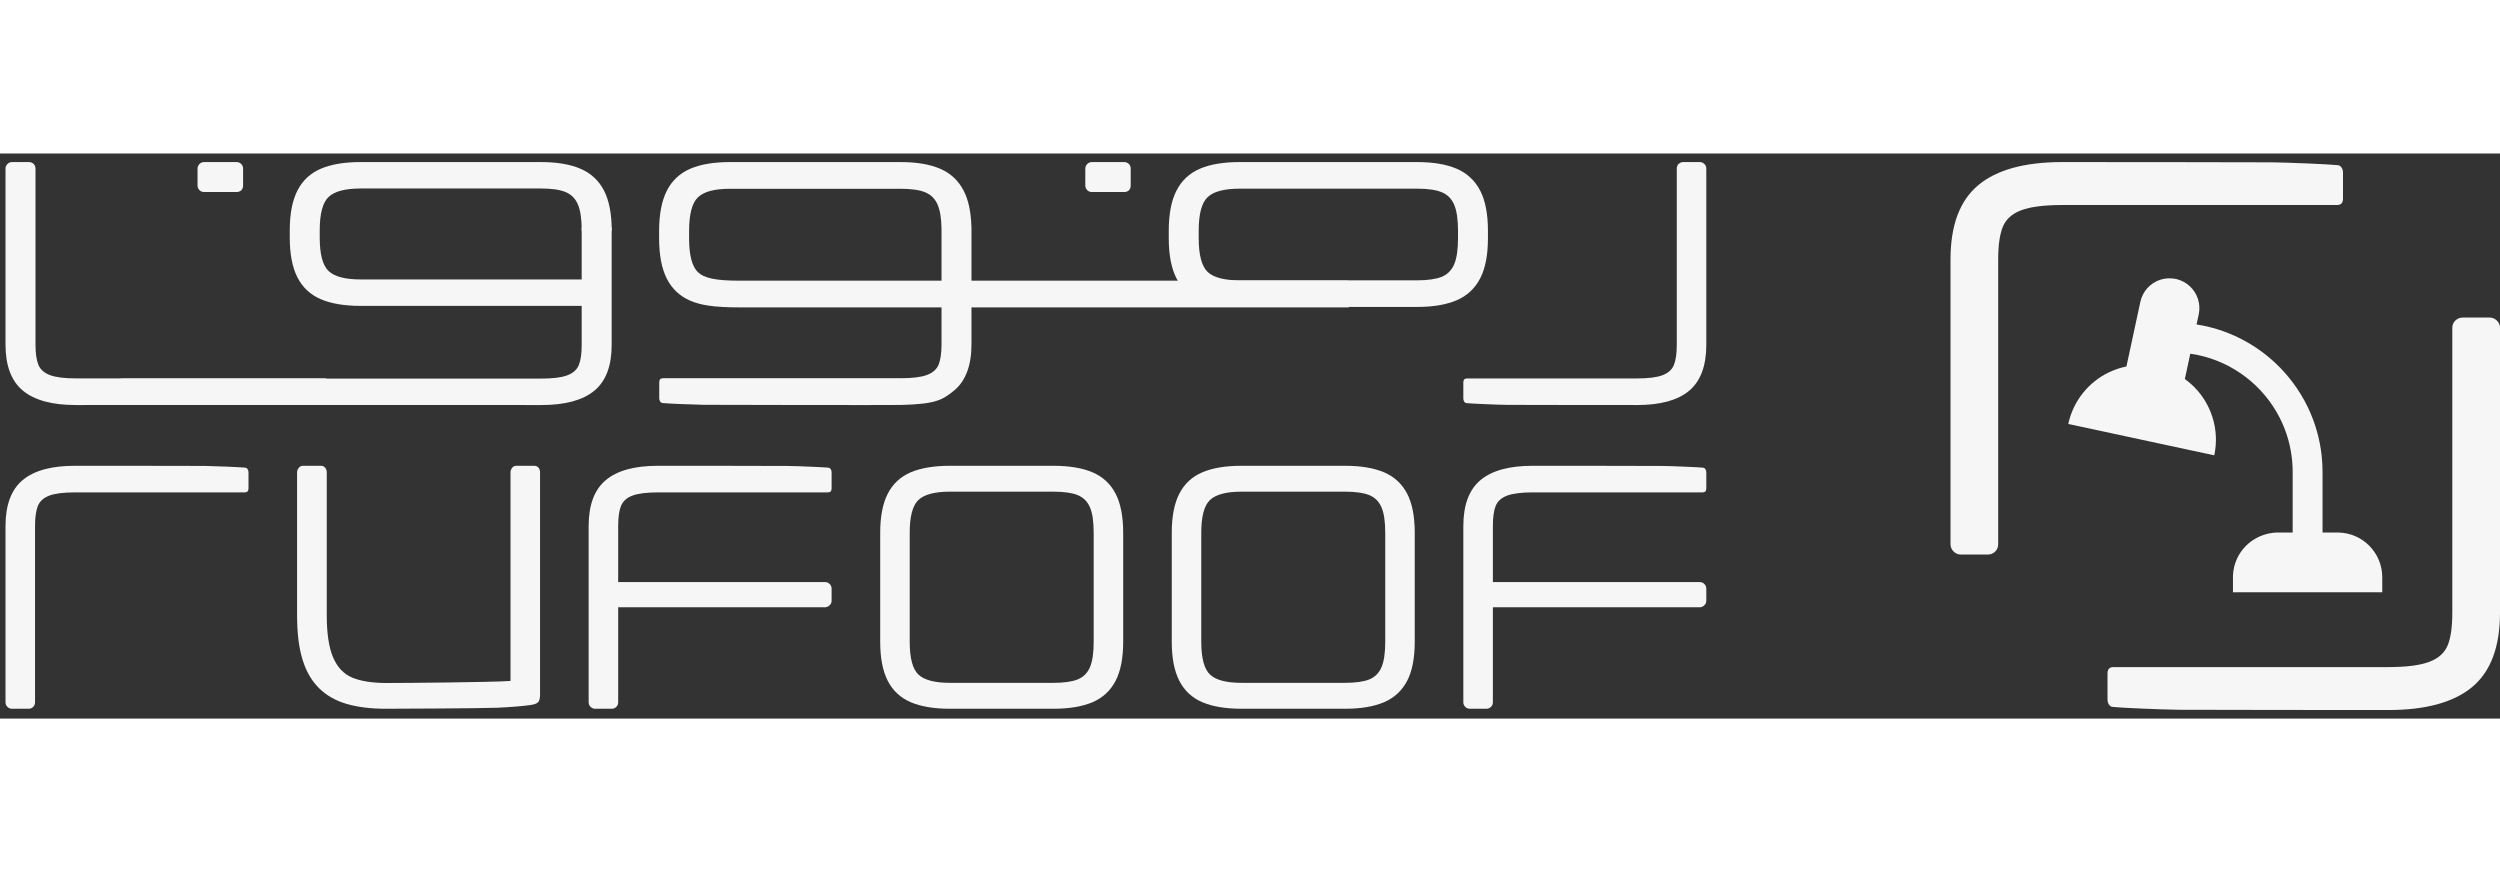 <svg width="215" height="75" viewBox="0 0 146 33" fill="none" xmlns="http://www.w3.org/2000/svg">
<rect x="0" y="0" width="146" height="33" fill="#333333" stroke="none"/>
<path fill-rule="evenodd" clip-rule="evenodd" d="M99.648 26.121C99.648 26.226 99.608 26.314 99.529 26.387C99.447 26.462 99.362 26.499 99.269 26.499H87.184V32.047C87.184 32.156 87.146 32.248 87.071 32.32C86.999 32.391 86.908 32.426 86.803 32.426H85.839C85.735 32.426 85.645 32.39 85.57 32.315C85.495 32.24 85.459 32.151 85.459 32.047V21.756C85.459 20.525 85.794 19.63 86.461 19.073C87.126 18.515 88.139 18.237 89.5 18.237C90.043 18.237 96.749 18.238 97.1 18.247C97.453 18.252 97.882 18.266 98.389 18.289C98.895 18.31 99.25 18.329 99.454 18.346C99.515 18.352 99.562 18.383 99.597 18.435C99.632 18.488 99.648 18.548 99.648 18.616V19.558C99.648 19.712 99.576 19.79 99.435 19.79H89.517C88.852 19.79 88.351 19.853 88.017 19.978C87.684 20.103 87.46 20.304 87.348 20.579C87.238 20.852 87.184 21.244 87.184 21.756V25.029H99.269C99.374 25.029 99.463 25.068 99.536 25.142C99.611 25.216 99.648 25.306 99.648 25.411V26.121Z" fill="#F6F6F6"/>
<path fill-rule="evenodd" clip-rule="evenodd" d="M63.871 28.513C63.871 29.172 63.798 29.671 63.649 30.01C63.501 30.348 63.262 30.582 62.932 30.715C62.602 30.847 62.131 30.913 61.52 30.913H55.478C54.596 30.913 53.982 30.753 53.64 30.433C53.298 30.113 53.127 29.473 53.127 28.513V22.148C53.127 21.188 53.298 20.55 53.64 20.23C53.982 19.908 54.596 19.748 55.478 19.748H61.52C62.131 19.748 62.602 19.814 62.932 19.948C63.262 20.081 63.501 20.315 63.649 20.653C63.798 20.992 63.871 21.489 63.871 22.148V28.513ZM65.145 19.854C64.847 19.285 64.398 18.873 63.803 18.618C63.206 18.364 62.445 18.237 61.52 18.237H55.478C54.547 18.237 53.783 18.364 53.186 18.618C52.591 18.873 52.144 19.287 51.849 19.86C51.553 20.432 51.404 21.195 51.404 22.148V28.513C51.404 29.466 51.553 30.229 51.849 30.802C52.144 31.374 52.591 31.788 53.186 32.044C53.783 32.297 54.547 32.426 55.478 32.426H61.52C62.445 32.426 63.206 32.297 63.803 32.044C64.398 31.788 64.847 31.376 65.145 30.807C65.443 30.238 65.594 29.473 65.594 28.513V22.148C65.594 21.188 65.443 20.425 65.145 19.854Z" fill="#F6F6F6"/>
<path fill-rule="evenodd" clip-rule="evenodd" d="M80.898 28.513C80.898 29.172 80.825 29.671 80.675 30.01C80.528 30.348 80.289 30.582 79.961 30.715C79.629 30.847 79.158 30.913 78.547 30.913H72.507C71.624 30.913 71.011 30.753 70.669 30.433C70.327 30.113 70.154 29.473 70.154 28.513V22.148C70.154 21.188 70.327 20.55 70.669 20.23C71.011 19.908 71.624 19.748 72.507 19.748H78.547C79.158 19.748 79.629 19.814 79.961 19.948C80.289 20.081 80.528 20.315 80.675 20.653C80.825 20.992 80.898 21.489 80.898 22.148V28.513ZM82.172 19.854C81.87 19.285 81.424 18.873 80.828 18.618C80.235 18.364 79.474 18.237 78.547 18.237H72.507C71.575 18.237 70.81 18.364 70.215 18.618C69.618 18.873 69.171 19.287 68.876 19.86C68.58 20.432 68.431 21.195 68.431 22.148V28.513C68.431 29.466 68.58 30.229 68.876 30.802C69.171 31.374 69.618 31.788 70.215 32.044C70.81 32.297 71.575 32.426 72.507 32.426H78.547C79.474 32.426 80.235 32.297 80.828 32.044C81.424 31.788 81.87 31.376 82.172 30.807C82.471 30.238 82.621 29.473 82.621 28.513V22.148C82.621 21.188 82.471 20.425 82.172 19.854Z" fill="#F6F6F6"/>
<path fill-rule="evenodd" clip-rule="evenodd" d="M48.566 26.121C48.566 26.226 48.526 26.314 48.446 26.387C48.367 26.462 48.28 26.499 48.187 26.499H36.102V32.047C36.102 32.156 36.064 32.248 35.99 32.32C35.915 32.391 35.826 32.426 35.721 32.426H34.758C34.653 32.426 34.564 32.39 34.489 32.315C34.415 32.24 34.377 32.151 34.377 32.047V21.756C34.377 20.525 34.712 19.63 35.379 19.073C36.045 18.515 37.057 18.237 38.418 18.237C38.961 18.237 45.667 18.238 46.02 18.247C46.371 18.252 46.801 18.266 47.307 18.289C47.813 18.31 48.168 18.329 48.372 18.346C48.434 18.352 48.481 18.383 48.516 18.435C48.549 18.488 48.566 18.548 48.566 18.616V19.558C48.566 19.712 48.495 19.79 48.355 19.79H38.435C37.768 19.79 37.269 19.853 36.935 19.978C36.602 20.103 36.378 20.304 36.268 20.579C36.156 20.852 36.102 21.244 36.102 21.756V25.029H48.187C48.292 25.029 48.383 25.068 48.454 25.142C48.529 25.216 48.566 25.306 48.566 25.411V26.121Z" fill="#F6F6F6"/>
<path fill-rule="evenodd" clip-rule="evenodd" d="M31.539 31.595C31.539 31.816 31.5 31.967 31.427 32.042C31.352 32.12 31.212 32.172 31.009 32.204C30.552 32.271 29.908 32.325 29.076 32.365C28.245 32.405 23.112 32.426 22.531 32.426C21.659 32.426 20.903 32.334 20.261 32.148C19.618 31.965 19.078 31.659 18.643 31.235C18.208 30.811 17.881 30.251 17.669 29.557C17.454 28.861 17.35 28.001 17.35 26.973V18.614C17.35 18.524 17.383 18.437 17.448 18.357C17.51 18.277 17.593 18.237 17.692 18.237H18.758C18.851 18.237 18.928 18.275 18.991 18.352C19.052 18.43 19.083 18.517 19.083 18.614V26.973C19.083 28.03 19.207 28.849 19.454 29.427C19.7 30.006 20.074 30.399 20.576 30.609C21.077 30.816 21.743 30.922 22.579 30.922C23.407 30.922 28.769 30.882 29.814 30.802V18.614C29.814 18.524 29.846 18.437 29.907 18.357C29.968 18.277 30.05 18.237 30.157 18.237H31.195C31.299 18.237 31.383 18.271 31.446 18.343C31.508 18.414 31.539 18.505 31.539 18.614V31.595Z" fill="#F6F6F6"/>
<path fill-rule="evenodd" clip-rule="evenodd" d="M2.046 32.048C2.046 32.158 2.009 32.25 1.934 32.32C1.861 32.393 1.772 32.426 1.667 32.426H0.703C0.598 32.426 0.507 32.389 0.434 32.316C0.359 32.242 0.322 32.153 0.322 32.048V21.756C0.322 20.525 0.656 19.63 1.323 19.073C1.99 18.515 3.003 18.237 4.362 18.237C4.907 18.237 11.613 18.238 11.964 18.245C12.316 18.252 12.746 18.266 13.251 18.287C13.757 18.308 14.114 18.329 14.318 18.346C14.379 18.352 14.428 18.383 14.461 18.435C14.494 18.488 14.512 18.547 14.512 18.615V19.557C14.512 19.71 14.44 19.79 14.299 19.79H4.381C3.714 19.79 3.214 19.853 2.881 19.978C2.547 20.104 2.324 20.304 2.214 20.577C2.102 20.852 2.046 21.244 2.046 21.756V32.048Z" fill="#F6F6F6"/>
<path fill-rule="evenodd" clip-rule="evenodd" d="M33.97 4.423C33.97 4.313 34.007 4.222 34.084 4.153C34.156 4.082 34.248 4.047 34.355 4.047H35.334C35.44 4.047 35.531 4.084 35.607 4.158C35.682 4.231 35.721 4.321 35.721 4.423V11.187C35.721 12.412 35.38 13.303 34.703 13.857C34.027 14.412 32.996 14.689 31.616 14.689C31.065 14.689 9.853 14.688 9.495 14.681C9.139 14.674 8.702 14.66 8.188 14.639C7.674 14.617 7.312 14.599 7.106 14.58C7.042 14.572 6.994 14.546 6.959 14.492C6.925 14.44 6.907 14.381 6.907 14.313V13.374C6.907 13.221 6.98 13.145 7.126 13.145H31.599C32.276 13.145 32.783 13.083 33.122 12.956C33.461 12.83 33.688 12.63 33.8 12.36C33.913 12.086 33.97 11.694 33.97 11.187V4.423Z" fill="#F6F6F6"/>
<path fill-rule="evenodd" clip-rule="evenodd" d="M2.073 11.158C2.073 11.67 2.13 12.065 2.243 12.341C2.355 12.615 2.58 12.816 2.921 12.942C3.26 13.07 3.767 13.133 4.447 13.133H18.96C19.103 13.133 19.176 13.21 19.176 13.363V14.31C19.176 14.378 19.158 14.438 19.125 14.49C19.089 14.544 19.041 14.572 18.977 14.579C18.771 14.598 18.41 14.616 17.895 14.639C17.381 14.66 16.944 14.674 16.587 14.681C16.229 14.688 4.979 14.689 4.427 14.689C3.047 14.689 2.018 14.41 1.339 13.851C0.663 13.292 0.322 12.393 0.322 11.158V0.879C0.322 0.774 0.361 0.685 0.435 0.612C0.512 0.537 0.602 0.5 0.709 0.5H1.688C1.794 0.5 1.885 0.535 1.961 0.605C2.036 0.678 2.073 0.767 2.073 0.879V11.158Z" fill="#F6F6F6"/>
<path fill-rule="evenodd" clip-rule="evenodd" d="M34.852 7.355H21.062C20.164 7.355 19.542 7.192 19.194 6.867C18.846 6.539 18.672 5.888 18.672 4.909V4.489C18.672 3.51 18.846 2.857 19.194 2.533C19.542 2.206 20.164 2.043 21.062 2.043H31.581C32.203 2.043 32.681 2.109 33.016 2.245C33.353 2.38 33.594 2.62 33.745 2.964C33.896 3.31 33.972 3.819 33.972 4.489V4.512H35.723V4.489C35.723 3.51 35.57 2.731 35.267 2.151C34.96 1.57 34.508 1.149 33.901 0.89C33.296 0.629 32.523 0.5 31.581 0.5H21.062C20.115 0.5 19.338 0.629 18.733 0.89C18.128 1.149 17.674 1.571 17.374 2.155C17.073 2.737 16.922 3.517 16.922 4.489V4.909C16.922 5.881 17.073 6.658 17.374 7.242C17.674 7.827 18.128 8.247 18.733 8.508C19.338 8.769 20.115 8.898 21.062 8.898H34.852C35.35 8.898 34.994 7.355 34.852 7.355Z" fill="#F6F6F6"/>
<path fill-rule="evenodd" clip-rule="evenodd" d="M11.924 2.249C11.81 2.249 11.718 2.212 11.645 2.135C11.572 2.063 11.536 1.972 11.536 1.864V0.885C11.536 0.778 11.575 0.688 11.65 0.612C11.725 0.537 11.817 0.5 11.924 0.5H13.809C13.917 0.5 14.006 0.534 14.083 0.608C14.159 0.679 14.197 0.771 14.197 0.885V1.864C14.197 1.983 14.161 2.077 14.092 2.146C14.024 2.215 13.928 2.249 13.809 2.249H11.924Z" fill="#F6F6F6"/>
<path fill-rule="evenodd" clip-rule="evenodd" d="M56.73 4.253C56.702 3.384 56.551 2.695 56.277 2.169C55.974 1.581 55.518 1.156 54.915 0.894C54.308 0.631 53.533 0.5 52.595 0.5H42.632C41.685 0.5 40.91 0.631 40.303 0.894C39.698 1.156 39.244 1.582 38.944 2.172C38.643 2.76 38.492 3.549 38.492 4.531V4.955C38.492 5.938 38.643 6.722 38.944 7.312C39.244 7.904 39.698 8.328 40.303 8.592C40.91 8.855 41.685 8.986 43.184 8.986H54.985V11.144C54.985 11.657 54.928 12.053 54.815 12.33C54.703 12.603 54.476 12.805 54.137 12.932C53.798 13.06 53.291 13.123 52.614 13.123H38.719C38.573 13.123 38.5 13.2 38.5 13.354V14.304C38.5 14.372 38.518 14.431 38.554 14.484C38.587 14.538 38.637 14.565 38.699 14.573C38.907 14.593 39.267 14.61 39.783 14.633C40.295 14.654 40.73 14.668 41.088 14.675C41.447 14.682 52.08 14.698 52.633 14.684C54.617 14.633 55.04 14.403 55.718 13.843C56.395 13.283 56.734 12.382 56.734 11.144V8.986H78.778C78.726 8.986 78.37 7.427 78.778 7.427H56.734V4.554C56.734 4.515 56.734 4.476 56.734 4.437V4.311C56.734 4.291 56.733 4.272 56.73 4.253ZM40.764 6.934C41.112 7.262 41.734 7.427 43.184 7.427H54.985V4.421C54.977 3.797 54.901 3.32 54.759 2.989C54.608 2.642 54.363 2.4 54.03 2.264C53.694 2.126 53.215 2.059 52.595 2.059H42.632C41.734 2.059 41.112 2.224 40.764 2.554C40.415 2.882 40.243 3.541 40.243 4.531V4.955C40.243 5.945 40.415 6.602 40.764 6.934Z" fill="#F6F6F6"/>
<path fill-rule="evenodd" clip-rule="evenodd" d="M85.148 4.942C85.148 5.617 85.071 6.13 84.921 6.477C84.77 6.825 84.525 7.066 84.192 7.202C83.857 7.336 83.376 7.406 82.758 7.406H72.393C71.496 7.406 70.873 7.242 70.526 6.915C70.178 6.582 70.004 5.926 70.004 4.942V4.519C70.004 3.532 70.178 2.875 70.526 2.548C70.873 2.219 71.496 2.053 72.393 2.053H82.758C83.376 2.053 83.857 2.121 84.192 2.258C84.525 2.394 84.77 2.635 84.921 2.982C85.071 3.33 85.148 3.843 85.148 4.519V4.942ZM85.077 0.891C84.47 0.63 83.697 0.5 82.758 0.5H72.393C71.448 0.5 70.671 0.63 70.067 0.891C69.46 1.154 69.006 1.579 68.707 2.167C68.405 2.753 68.255 3.539 68.255 4.519V4.942C68.255 5.921 68.405 6.704 68.707 7.292C69.006 7.879 69.46 8.305 70.067 8.567C70.671 8.828 71.448 8.96 72.393 8.96H82.758C83.697 8.96 84.47 8.828 85.077 8.567C85.681 8.305 86.135 7.881 86.44 7.297C86.745 6.713 86.896 5.926 86.896 4.942V4.519C86.896 3.532 86.745 2.748 86.44 2.162C86.135 1.577 85.681 1.154 85.077 0.891Z" fill="#F6F6F6"/>
<path fill-rule="evenodd" clip-rule="evenodd" d="M63.768 2.249C63.657 2.249 63.564 2.212 63.492 2.137C63.419 2.063 63.382 1.97 63.382 1.864V0.885C63.382 0.778 63.421 0.688 63.495 0.612C63.571 0.539 63.664 0.5 63.768 0.5H65.648C65.755 0.5 65.845 0.534 65.922 0.608C65.996 0.679 66.033 0.771 66.033 0.885V1.864C66.033 1.983 66 2.077 65.93 2.146C65.861 2.215 65.766 2.249 65.648 2.249H63.768Z" fill="#F6F6F6"/>
<path fill-rule="evenodd" clip-rule="evenodd" d="M97.924 0.878C97.924 0.768 97.961 0.676 98.034 0.606C98.109 0.537 98.198 0.5 98.305 0.5H99.267C99.372 0.5 99.463 0.537 99.536 0.611C99.611 0.685 99.648 0.775 99.648 0.878V11.169C99.648 12.4 99.313 13.295 98.647 13.854C97.98 14.411 96.967 14.689 95.609 14.689C95.064 14.689 88.358 14.686 88.007 14.679C87.654 14.674 87.226 14.658 86.718 14.637C86.211 14.616 85.859 14.595 85.652 14.578C85.591 14.573 85.542 14.541 85.509 14.489C85.476 14.437 85.459 14.378 85.459 14.31V13.368C85.459 13.215 85.53 13.136 85.672 13.136H95.589C96.257 13.136 96.758 13.073 97.091 12.948C97.423 12.821 97.647 12.623 97.757 12.347C97.868 12.072 97.924 11.681 97.924 11.169V0.878Z" fill="#F6F6F6"/>
<path fill-rule="evenodd" clip-rule="evenodd" d="M116.694 22.81C116.694 22.988 116.634 23.136 116.515 23.25C116.395 23.366 116.25 23.421 116.08 23.421H114.524C114.354 23.421 114.209 23.362 114.09 23.243C113.969 23.123 113.91 22.98 113.91 22.81V6.186C113.91 4.196 114.449 2.752 115.527 1.851C116.603 0.951 118.24 0.5 120.435 0.5C121.314 0.5 132.147 0.505 132.716 0.515C133.285 0.525 133.979 0.549 134.796 0.582C135.614 0.617 136.188 0.65 136.518 0.68C136.616 0.69 136.694 0.737 136.749 0.822C136.804 0.907 136.831 1.003 136.831 1.112V2.634C136.831 2.882 136.716 3.007 136.487 3.007H120.465C119.387 3.007 118.58 3.11 118.041 3.313C117.502 3.516 117.143 3.841 116.963 4.283C116.784 4.726 116.694 5.361 116.694 6.186V22.81Z" fill="#F6F6F6"/>
<path fill-rule="evenodd" clip-rule="evenodd" d="M143.215 10.19C143.215 10.012 143.275 9.865 143.396 9.751C143.515 9.636 143.661 9.579 143.831 9.579H145.386C145.554 9.579 145.699 9.639 145.82 9.758C145.94 9.877 146 10.02 146 10.19V26.814C146 28.805 145.461 30.25 144.382 31.151C143.305 32.051 141.669 32.5 139.473 32.5C138.597 32.5 127.763 32.495 127.194 32.485C126.625 32.476 125.931 32.451 125.113 32.418C124.296 32.383 123.722 32.351 123.392 32.32C123.293 32.312 123.215 32.263 123.161 32.18C123.106 32.094 123.079 31.997 123.079 31.889V30.367C123.079 30.118 123.193 29.994 123.423 29.994H139.443C140.523 29.994 141.329 29.891 141.867 29.687C142.409 29.484 142.766 29.16 142.947 28.718C143.127 28.275 143.215 27.639 143.215 26.814V10.19Z" fill="#F6F6F6"/>
<path fill-rule="evenodd" clip-rule="evenodd" d="M136.462 22.133H135.636V18.596C135.636 18.288 135.62 17.984 135.589 17.684C135.483 16.667 135.202 15.702 134.778 14.819C134.53 14.304 134.232 13.817 133.892 13.364C132.726 11.812 131.054 10.661 129.121 10.157C128.846 10.086 128.565 10.027 128.28 9.982L128.406 9.397C128.468 9.108 128.458 8.798 128.36 8.495C128.169 7.902 127.689 7.482 127.127 7.339C127.073 7.327 127.06 7.324 127.046 7.321C126.728 7.265 126.444 7.281 126.165 7.371C125.55 7.569 125.122 8.076 124.996 8.664L124.184 12.437C124.026 12.469 123.869 12.509 123.712 12.56C123.354 12.676 123.021 12.833 122.717 13.025C122.18 13.365 121.734 13.812 121.397 14.329C121.107 14.775 120.899 15.271 120.787 15.794L129.313 17.626C129.469 16.902 129.443 16.128 129.199 15.372C128.902 14.449 128.326 13.694 127.595 13.17L127.913 11.691C128.056 11.711 128.199 11.736 128.34 11.765C130.442 12.202 132.198 13.584 133.142 15.447C133.341 15.839 133.504 16.252 133.626 16.682C133.752 17.134 133.83 17.564 133.867 18.007C133.883 18.201 133.892 18.398 133.892 18.596V22.133H133.066C133.005 22.131 132.991 22.133 132.975 22.133C131.564 22.181 130.464 23.274 130.407 24.637L130.405 24.748V25.624H139.124V24.748C139.124 23.318 137.977 22.157 136.553 22.133C136.492 22.131 136.477 22.133 136.462 22.133Z" fill="#F6F6F6"/>
</svg>
